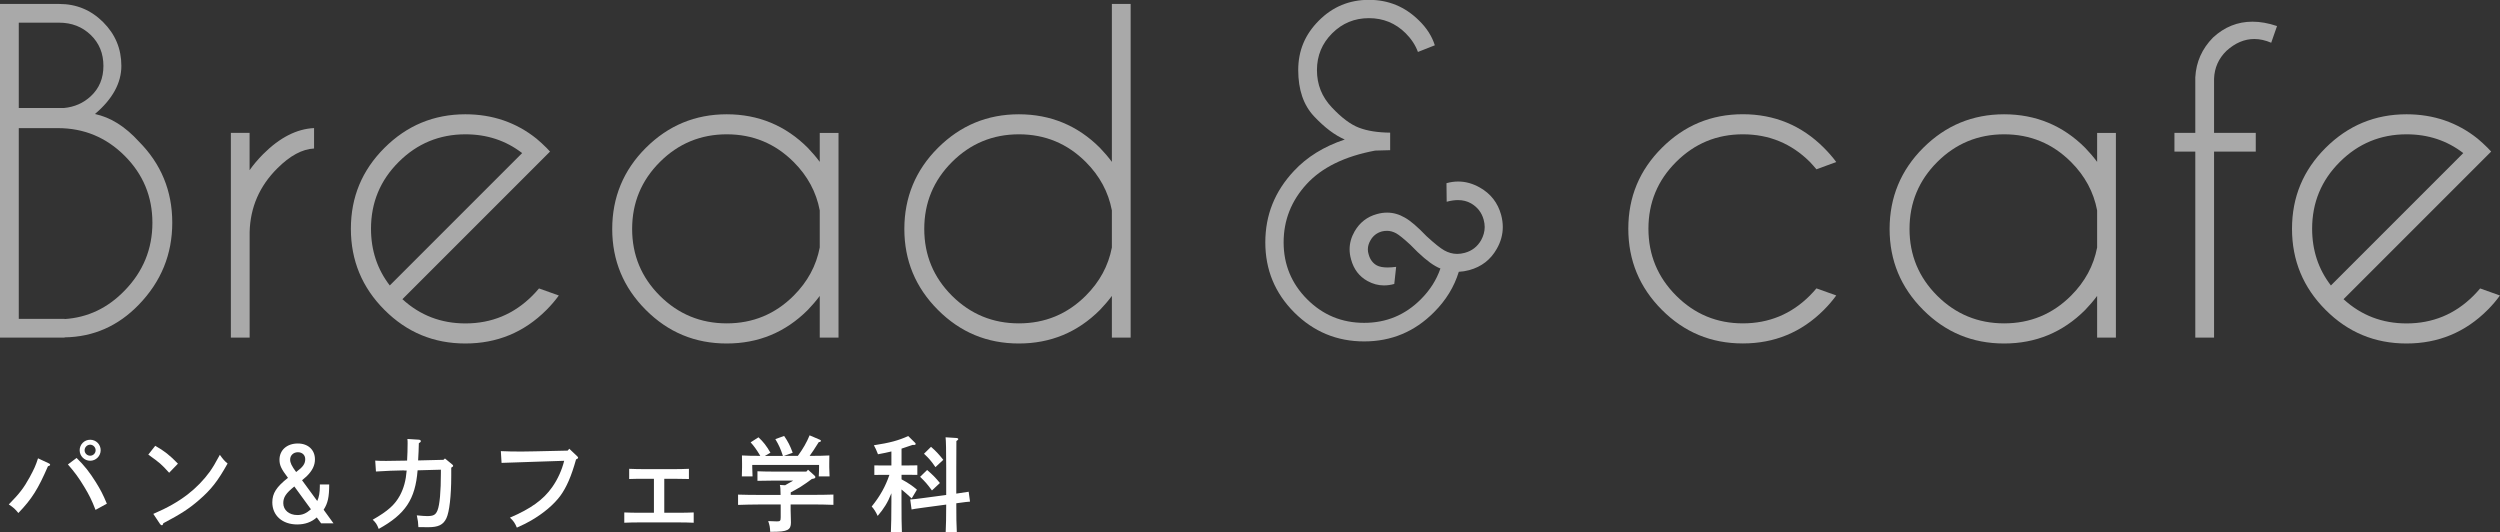 <svg viewBox="0 0 480.79 102.36" xmlns="http://www.w3.org/2000/svg"><rect x="0" y="0" width="480.79" height="102.36" fill="#333333" stroke="none"/><g fill="#fff"><g opacity=".58"><path d="m11.39.76c3.29 0 6.1 1.16 8.44 3.49s3.51 5.13 3.51 8.42-1.7 6.4-5.09 9.26c2.99.62 5.81 2.38 8.46 5.29 4.28 4.3 6.42 9.5 6.42 15.6s-2.14 11.32-6.42 15.76c-3.98 4.12-8.74 6.22-14.28 6.3v.04h-12.43v-64.16zm-7.78 3.61v16.4h8.7c2-.19 3.72-.94 5.13-2.25 1.63-1.5 2.45-3.45 2.45-5.85s-.82-4.39-2.45-5.96c-1.63-1.56-3.65-2.35-6.06-2.35h-7.77zm0 20.25v36.7h8.82v.04c4.46-.29 8.31-2.13 11.55-5.49 3.56-3.66 5.33-8.01 5.33-13.03s-1.78-9.32-5.33-12.87c-3.56-3.56-7.85-5.33-12.87-5.33h-7.5z"/><path d="m44.39 25.55h3.61v7.18c.75-1.07 1.62-2.1 2.61-3.09 3.18-3.18 6.44-4.85 9.79-5.01v3.93c-2.27.11-4.63 1.38-7.06 3.81-3.42 3.4-5.2 7.47-5.33 12.23v20.33h-3.61v-39.38z"/><path d="m77.4 57.55c3.39 3.1 7.43 4.65 12.11 4.65 5.03 0 9.32-1.78 12.87-5.33.45-.45.88-.92 1.28-1.4l3.81 1.36c-.7.96-1.48 1.88-2.37 2.77-4.3 4.31-9.5 6.46-15.6 6.46s-11.26-2.15-15.56-6.46c-4.3-4.3-6.46-9.5-6.46-15.6s2.15-11.26 6.46-15.56 9.49-6.46 15.56-6.46c5.21 0 9.77 1.56 13.68 4.69.64.54 1.28 1.12 1.92 1.76.24.24.47.48.68.72l-2.73 2.73-25.67 25.67zm23.02-28.11c-3.13-2.41-6.76-3.61-10.91-3.61-5 0-9.28 1.77-12.83 5.31-3.56 3.54-5.33 7.83-5.33 12.85 0 4.14 1.2 7.78 3.61 10.91l25.47-25.47z"/><path d="m161.26 64.93h-3.61v-8.02c-.7.94-1.46 1.83-2.29 2.69-4.31 4.31-9.5 6.46-15.6 6.46s-11.26-2.15-15.56-6.46c-4.3-4.3-6.46-9.49-6.46-15.56s2.15-11.3 6.46-15.6 9.49-6.46 15.56-6.46 11.3 2.15 15.6 6.46c.83.86 1.59 1.75 2.29 2.69v-5.57h3.61v39.38zm-3.61-17.33v-7.14c-.67-3.53-2.34-6.63-5.01-9.3-3.56-3.56-7.85-5.33-12.87-5.33s-9.32 1.78-12.87 5.33c-3.56 3.56-5.33 7.85-5.33 12.87s1.78 9.31 5.33 12.85c3.56 3.54 7.85 5.31 12.87 5.31s9.32-1.78 12.87-5.33c2.67-2.67 4.34-5.76 5.01-9.26z"/><path d="m217.44 64.93h-3.61v-8.02c-.7.94-1.46 1.83-2.29 2.69-4.31 4.31-9.5 6.46-15.6 6.46s-11.26-2.15-15.56-6.46c-4.3-4.3-6.46-9.49-6.46-15.56s2.15-11.3 6.46-15.6 9.49-6.46 15.56-6.46 11.3 2.15 15.6 6.46c.83.86 1.59 1.75 2.29 2.69v-30.37h3.61zm-3.61-17.33v-7.14c-.67-3.53-2.34-6.63-5.01-9.3-3.56-3.56-7.85-5.33-12.87-5.33s-9.32 1.78-12.87 5.33c-3.56 3.56-5.33 7.85-5.33 12.87s1.78 9.31 5.33 12.85c3.56 3.54 7.85 5.31 12.87 5.31s9.32-1.78 12.87-5.33c2.67-2.67 4.34-5.76 5.01-9.26z"/><path d="m277.05 51.65c-.35-.13-.68-.29-1-.48-1.28-.72-2.89-2.09-4.81-4.09-1.28-1.18-2.19-1.91-2.73-2.21-.59-.32-1.18-.48-1.76-.48-.35 0-.68.04-1 .12-.96.27-1.68.83-2.17 1.68-.35.59-.52 1.18-.52 1.76 0 .32.05.66.16 1 .27.96.79 1.66 1.56 2.09.51.27 1.2.4 2.08.4.48 0 1.03-.04 1.64-.12l-.36 3.29c-.67.19-1.34.28-2.01.28-1.07 0-2.11-.28-3.13-.84-1.6-.88-2.66-2.27-3.17-4.17-.19-.67-.28-1.31-.28-1.93 0-1.18.32-2.33.96-3.45.99-1.71 2.42-2.82 4.29-3.33.67-.19 1.32-.28 1.96-.28 1.18 0 2.31.32 3.41.96 1.07.59 2.46 1.78 4.17 3.57 1.55 1.42 2.69 2.33 3.41 2.73.8.45 1.63.68 2.49.68.48 0 .96-.07 1.44-.2 1.39-.37 2.45-1.19 3.17-2.45.45-.83.68-1.67.68-2.53 0-.45-.07-.92-.2-1.4-.37-1.36-1.18-2.41-2.41-3.13-.75-.43-1.59-.64-2.53-.64-.67 0-1.39.11-2.17.32l-.04-3.57c.75-.21 1.5-.32 2.25-.32 1.42 0 2.81.39 4.17 1.16 2.09 1.18 3.45 2.93 4.09 5.25.21.8.32 1.58.32 2.33 0 1.47-.39 2.87-1.16 4.21-1.18 2.09-2.94 3.45-5.29 4.09-.7.19-1.36.29-2.01.32-.88 2.89-2.47 5.48-4.77 7.78-3.72 3.74-8.19 5.61-13.43 5.61s-9.72-1.86-13.44-5.57c-3.72-3.72-5.57-8.21-5.57-13.48s1.83-9.81 5.49-13.72c2.51-2.7 5.78-4.72 9.79-6.06-1.93-.83-3.9-2.32-5.92-4.47s-3.03-5.11-3.03-8.88 1.32-6.86 3.97-9.52 5.86-3.99 9.62-3.99 6.95 1.32 9.63 3.97c1.47 1.42 2.49 3.01 3.05 4.77l-3.25 1.28c-.48-1.31-1.27-2.51-2.37-3.61-1.95-1.93-4.3-2.89-7.06-2.89s-5.11.97-7.06 2.91-2.93 4.3-2.93 7.08.94 5.13 2.83 7.14c1.88 2.01 3.63 3.32 5.23 3.93 1.6.62 3.61.94 6.02.96v3.37l-2.89.08c-5.85 1.1-10.25 3.25-13.19 6.46s-4.41 6.94-4.41 11.19 1.51 7.93 4.53 10.95 6.67 4.53 10.95 4.53 7.89-1.51 10.91-4.53c1.76-1.76 3.02-3.74 3.77-5.94z"/><path d="m349.33 55.46 3.81 1.36c-.7.96-1.48 1.88-2.37 2.77-4.3 4.31-9.5 6.46-15.6 6.46s-11.26-2.15-15.56-6.46c-4.3-4.3-6.46-9.5-6.46-15.6s2.15-11.26 6.46-15.56 9.49-6.46 15.56-6.46 11.3 2.15 15.6 6.46c.88.88 1.67 1.79 2.37 2.73l-3.81 1.4c-.4-.48-.83-.96-1.28-1.44-3.56-3.53-7.85-5.29-12.87-5.29s-9.28 1.77-12.83 5.31c-3.56 3.54-5.33 7.83-5.33 12.85s1.78 9.32 5.33 12.87c3.56 3.56 7.83 5.33 12.83 5.33s9.32-1.78 12.87-5.33c.45-.45.88-.92 1.28-1.4z"/><path d="m406.92 64.93h-3.61v-8.02c-.7.94-1.46 1.83-2.29 2.69-4.31 4.31-9.5 6.46-15.6 6.46s-11.26-2.15-15.56-6.46c-4.3-4.3-6.46-9.49-6.46-15.56s2.15-11.3 6.46-15.6 9.49-6.46 15.56-6.46 11.3 2.15 15.6 6.46c.83.86 1.59 1.75 2.29 2.69v-5.57h3.61v39.38zm-3.61-17.33v-7.14c-.67-3.53-2.34-6.63-5.01-9.3-3.56-3.56-7.85-5.33-12.87-5.33s-9.32 1.78-12.87 5.33c-3.56 3.56-5.33 7.85-5.33 12.87s1.78 9.31 5.33 12.85c3.56 3.54 7.85 5.31 12.87 5.31s9.32-1.78 12.87-5.33c2.67-2.67 4.34-5.76 5.01-9.26z"/><path d="m425.8 29.16v35.77h-3.61v-35.77h-4.01v-3.61h4.01v-10.67c.16-2.97 1.3-5.52 3.41-7.66 2.19-2.03 4.72-3.05 7.58-3.05 1.5 0 3.07.28 4.73.84l-1.12 3.21c-1.12-.48-2.21-.72-3.25-.72-1.9 0-3.69.76-5.37 2.29-1.5 1.47-2.29 3.25-2.37 5.33v10.43h8.02v3.61z"/><path d="m450.71 57.55c3.39 3.1 7.43 4.65 12.11 4.65 5.03 0 9.32-1.78 12.87-5.33.45-.45.88-.92 1.28-1.4l3.81 1.36c-.7.96-1.48 1.88-2.37 2.77-4.3 4.31-9.5 6.46-15.6 6.46s-11.26-2.15-15.56-6.46c-4.3-4.3-6.46-9.5-6.46-15.6s2.15-11.26 6.46-15.56 9.49-6.46 15.56-6.46c5.21 0 9.77 1.56 13.68 4.69.64.54 1.28 1.12 1.92 1.76.24.24.47.48.68.72l-2.73 2.73-25.67 25.67zm23.02-28.11c-3.13-2.41-6.76-3.61-10.91-3.61-5 0-9.28 1.77-12.83 5.31-3.56 3.54-5.33 7.83-5.33 12.85 0 4.14 1.2 7.78 3.61 10.91l25.47-25.47z"/></g><path d="m9.46 89.15c.1.04.18.14.18.22 0 .14-.1.2-.42.3-1.9 4.38-3.09 6.29-5.69 8.99-.63-.77-.93-1.05-1.84-1.65 2.06-2.1 2.86-3.13 4.01-5.22.85-1.57 1.19-2.3 1.61-3.65l2.16 1.01zm5.26-1.09c1.59 1.57 2.48 2.72 3.73 4.7.85 1.37 1.35 2.3 2.1 4.11l-2.18 1.19c-.73-1.9-1.23-2.88-2.16-4.42-1.09-1.81-1.83-2.8-3.15-4.32l1.67-1.25zm4.64-1.47c0 1.11-.91 2.02-2.02 2.02s-2.02-.91-2.02-2.02.89-2.02 2.02-2.02 2.02.89 2.02 2.02zm-3.09 0c0 .58.48 1.05 1.07 1.05s1.05-.48 1.05-1.05-.48-1.07-1.05-1.07-1.07.48-1.07 1.07z"/><path d="m29.86 85.74c1.73.97 2.82 1.84 4.36 3.43l-1.69 1.75c-1.53-1.69-1.79-1.9-4.01-3.49l1.33-1.69zm-.38 13.09c2.76-1.19 4.72-2.3 6.59-3.73 1.67-1.29 3.11-2.78 4.29-4.4.59-.85 1.05-1.61 1.92-3.23.58.81.93 1.23 1.49 1.67-1.88 3.37-3.15 5-5.51 7.04-1.9 1.65-3.49 2.68-6.84 4.44-.08.28-.16.4-.3.4-.1 0-.24-.1-.34-.24l-1.29-1.94z"/><path d="m60.92 99.51c-1.03.91-2.26 1.35-3.77 1.35-2.86 0-4.78-1.73-4.78-4.25 0-1.75.79-2.96 3.01-4.72-1.29-1.69-1.63-2.42-1.63-3.47 0-1.86 1.43-3.13 3.53-3.13 1.98 0 3.29 1.23 3.29 3.05 0 1.17-.5 2.18-1.61 3.27-.1.1-.4.36-.87.75l2.92 3.99c.34-.71.5-1.65.5-2.84v-.34h1.8c0 2.42-.26 3.61-1.07 4.86l1.9 2.62h-2.38l-.85-1.15zm-4.32-5.95c-1.63 1.31-2.12 2.08-2.12 3.21 0 1.33 1.13 2.28 2.7 2.28.99 0 1.69-.3 2.62-1.11l-3.19-4.38zm2.1-5.26c0-.79-.58-1.33-1.41-1.33s-1.49.58-1.49 1.41c0 .63.28 1.21 1.15 2.4 1.31-.97 1.75-1.57 1.75-2.48z"/><path d="m77.74 90.46c-1.19 0-4.13.12-5.44.22l-.14-2.1c.85.06 1.15.06 2.16.06.32 0 3.17-.06 3.97-.06.06-.81.1-2.46.1-3.29 0-.36 0-.52-.04-.87l2.22.14c.22.02.36.12.36.28 0 .14-.1.24-.38.4-.02 1.19-.06 1.86-.14 3.31l4.88-.12.28-.26 1.37 1.13c.18.14.2.18.2.28 0 .12 0 .14-.36.36v1.57c0 3.87-.36 6.96-.93 8.15-.6 1.27-1.55 1.73-3.49 1.73-.2 0-.36 0-1.9-.02-.04-.93-.08-1.19-.3-2.26.97.1 1.55.14 2 .14 1.21 0 1.63-.24 1.98-1.11.42-1.03.65-3.61.65-7.18v-.63l-4.48.12c-.44 5.57-2.34 8.43-7.48 11.27-.34-.89-.54-1.19-1.15-1.77 2.92-1.67 4.25-2.86 5.24-4.68.73-1.39 1.13-2.82 1.29-4.78h-.48z"/><path d="m111.02 87.76c.1.1.16.18.16.26 0 .12-.1.2-.4.34-.89 3.21-1.83 5.36-3.01 6.98-1.25 1.69-3.21 3.35-5.59 4.74-.85.5-1.45.79-2.78 1.39-.36-.87-.66-1.31-1.33-1.92 4.01-1.71 6.43-3.45 8.13-5.87 1.05-1.49 1.86-3.27 2.3-5.06l-5.51.18c-1.57.06-2.94.1-4.13.14-.81.02-1.31.04-2.4.08l-.14-2.26c1.33.06 2.4.08 3.99.08.75 0 1.45-.02 2.6-.04l6.27-.14.3-.36 1.55 1.47z"/><path d="m130.75 98.61c.79 0 1.79-.02 2.66-.06v1.98c-.87-.04-1.87-.06-2.66-.06h-8.03c-.91 0-1.63.02-2.66.06v-1.98c1.03.04 1.75.06 2.66.06h3.04v-6.53h-2.08c-.93 0-1.63 0-2.68.04v-1.96c1.05.04 1.75.06 2.68.06h6.15c.77 0 1.79-.02 2.66-.06v1.96c-.89-.02-1.88-.04-2.66-.04h-2.08v6.53h3.02z"/><path d="m155.38 90.32 1.21 1.09c.16.14.22.24.22.32 0 .22-.12.3-.67.38-.71.54-1.45 1.05-2.2 1.53-.62.38-1.23.71-1.87 1.05v.48h4.26c1.25 0 2.94-.02 3.95-.06v1.98c-1.05-.04-2.74-.08-3.95-.08h-4.28v1.09c0 .36.02.85.04 1.51.02.4.02.69.02.87 0 1.45-.67 1.79-3.55 1.79h-.44c-.04-.91-.1-1.21-.38-2.06.75.04 1.15.06 1.67.06.63 0 .73-.1.73-.81v-2.44h-4.25c-1.09 0-2.88.04-3.95.08v-1.98c1.03.04 2.82.06 3.95.06h4.23c0-.42-.02-.83-.04-1.25-.02-.22-.04-.46-.1-.67l1.01.06c.52-.28 1.03-.58 1.55-.89h-4.11c-.83 0-2 .02-2.76.04v-1.84c.75.04 1.92.06 2.76.06h6.65l.3-.34zm-4.82-2.66c-.46-1.39-.75-2.04-1.45-3.21l1.69-.61c.75 1.09 1.15 1.88 1.65 3.23l-1.69.6h2.68c.97-1.33 1.69-2.56 2.26-3.95l1.94.83c.16.06.24.14.24.22 0 .14-.12.22-.42.26-.83 1.33-1.27 1.98-1.75 2.64h.42c.97 0 2.5-.02 3.37-.08-.02.71-.02 1.09-.02 1.51v.77c0 .5.02 1.09.06 1.75h-2.08c.04-.58.06-1.29.06-1.75v-.46h-12.85v.46c0 .46.04 1.17.06 1.75h-2.06c.02-.65.04-1.25.04-1.75v-.77c0-.42 0-.77-.02-1.51.87.06 2.22.08 3.53.08-.81-1.33-1.17-1.83-1.86-2.6l1.51-.97c.97.91 1.51 1.61 2.3 2.96l-1.07.62h3.47z"/><path d="m173.36 92.17c1.31.71 2.14 1.27 2.98 2l-1.01 1.69c-.59-.58-1.33-1.21-1.96-1.73v2.44c0 2.56.02 4.5.08 5.79h-2.12c.06-1.29.1-3.23.1-5.79v-1.71c-.71 1.8-1.43 2.94-2.64 4.36-.34-.75-.73-1.37-1.15-1.81 1.63-2.02 2.64-3.85 3.41-6.09h-1.31c-.54 0-1.17 0-1.59.02v-1.84c.44.02 1.15.02 1.59.02h1.69v-2.7c-.71.18-1.51.34-2.58.54-.28-.75-.52-1.25-.79-1.73 3.09-.48 4.64-.89 6.61-1.77l1.33 1.31c.06.06.1.14.1.2 0 .12-.12.2-.3.2h-.32c-.83.3-1.49.52-2.1.71v3.23h1.45c.42 0 1.15 0 1.59-.02v1.84c-.42-.02-1.05-.02-1.59-.02h-1.45v.83zm10.55 2.76c1.39-.2 2.18-.32 2.38-.36l.26 1.9c-.4.02-1.09.1-2.36.28l-.28.04c0 2.48.02 4.34.1 5.57h-2.14c.06-1.21.1-3 .1-5.32l-4.32.58c-1.41.18-2.18.32-2.34.36l-.26-1.92c.56-.02 1.43-.14 2.36-.26l4.56-.61v-5.26c0-3.25-.04-5.22-.12-5.83l2.16.14c.16.02.28.1.28.2 0 .12-.1.22-.36.38-.02.69-.02 1.33-.02 5.12v5zm-5.61-4.54c1.07.91 1.67 1.53 2.46 2.5l-1.53 1.43c-.91-1.23-1.31-1.69-2.28-2.62zm.75-4.46c.95.83 1.47 1.39 2.36 2.5l-1.51 1.41c-.79-1.17-1.27-1.71-2.2-2.58z"/></g></svg>